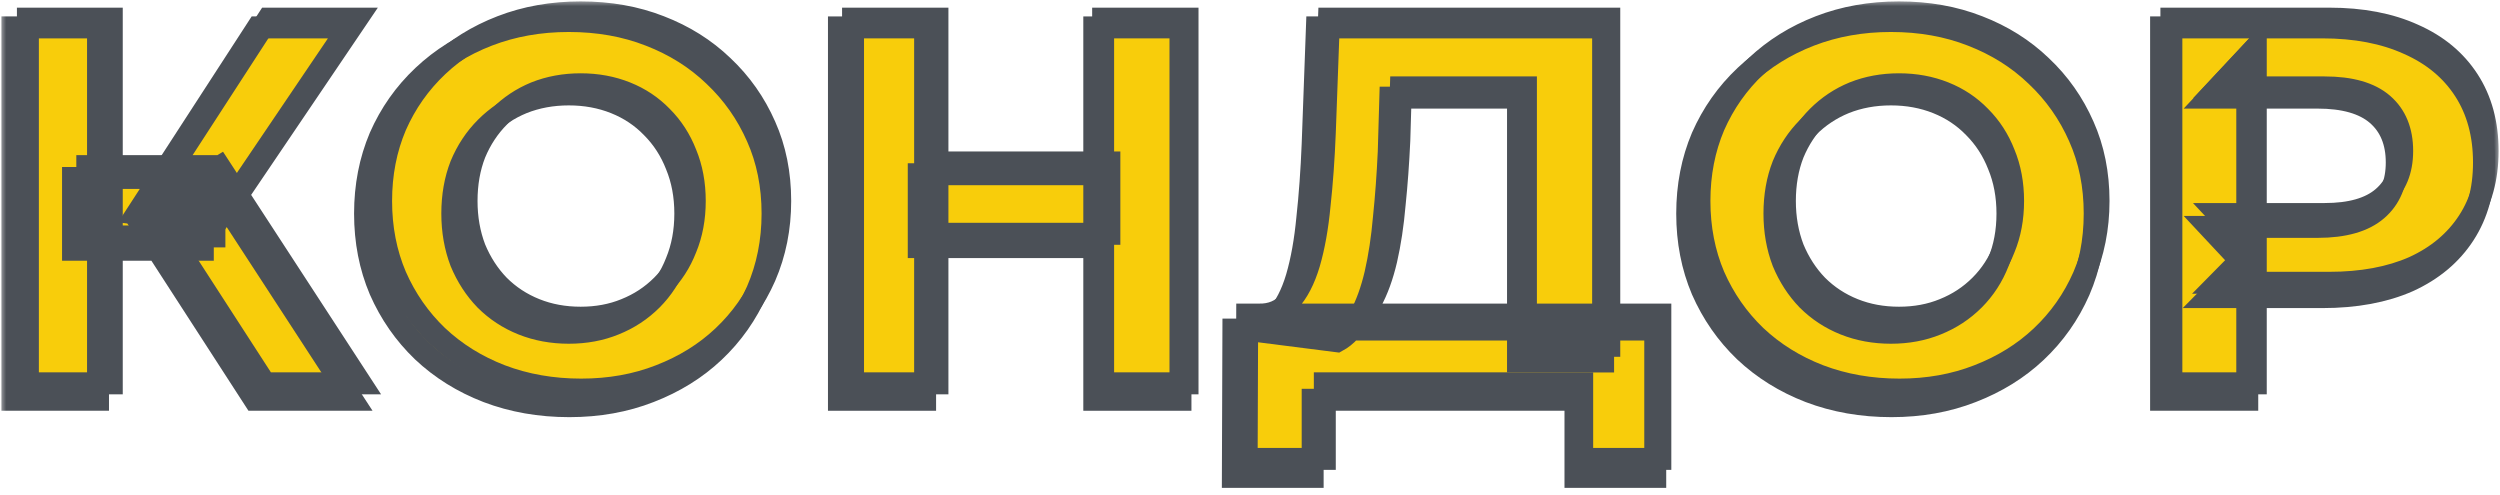 <svg width="202" height="40" viewBox="0 0 202 40" fill="none" xmlns="http://www.w3.org/2000/svg">
<mask id="path-1-outside-1_0_1093" maskUnits="userSpaceOnUse" x="0" y="0" width="202" height="40" fill="black">
<rect fill="white" width="202" height="40"/>
<path d="M20.558 32.303L11.187 17.817L16.818 14.421L28.466 32.303H20.558ZM1 32.303V2.214H7.92V32.303H1ZM5.9 20.181V14.379H16.388V20.181H5.9ZM17.463 18.032L11.058 17.258L20.815 2.214H28.166L17.463 18.032Z"/>
<path d="M46.002 32.819C43.624 32.819 41.417 32.432 39.383 31.658C37.377 30.884 35.629 29.795 34.139 28.391C32.677 26.987 31.531 25.339 30.7 23.448C29.898 21.557 29.496 19.494 29.496 17.258C29.496 15.023 29.898 12.96 30.7 11.069C31.531 9.178 32.691 7.53 34.182 6.126C35.672 4.722 37.42 3.633 39.426 2.859C41.431 2.085 43.609 1.698 45.959 1.698C48.337 1.698 50.515 2.085 52.493 2.859C54.498 3.633 56.232 4.722 57.694 6.126C59.184 7.53 60.344 9.178 61.175 11.069C62.006 12.931 62.422 14.995 62.422 17.258C62.422 19.494 62.006 21.571 61.175 23.491C60.344 25.382 59.184 27.03 57.694 28.434C56.232 29.81 54.498 30.884 52.493 31.658C50.515 32.432 48.352 32.819 46.002 32.819ZM45.959 26.887C47.306 26.887 48.538 26.657 49.656 26.199C50.802 25.741 51.805 25.081 52.665 24.222C53.524 23.362 54.183 22.345 54.642 21.17C55.129 19.995 55.373 18.691 55.373 17.258C55.373 15.826 55.129 14.522 54.642 13.347C54.183 12.172 53.524 11.155 52.665 10.295C51.834 9.435 50.845 8.776 49.699 8.318C48.553 7.859 47.306 7.63 45.959 7.63C44.612 7.63 43.366 7.859 42.22 8.318C41.102 8.776 40.113 9.435 39.254 10.295C38.394 11.155 37.721 12.172 37.233 13.347C36.775 14.522 36.546 15.826 36.546 17.258C36.546 18.663 36.775 19.966 37.233 21.17C37.721 22.345 38.38 23.362 39.211 24.222C40.07 25.081 41.073 25.741 42.22 26.199C43.366 26.657 44.612 26.887 45.959 26.887Z"/>
<path d="M88.418 2.214H95.382V32.303H88.418V2.214ZM74.749 32.303H67.786V2.214H74.749V32.303ZM88.934 19.966H74.234V14.078H88.934V19.966Z"/>
<path d="M122.655 29.208V7.888H112.338L112.21 12.272C112.124 14.135 111.995 15.897 111.823 17.559C111.679 19.221 111.45 20.74 111.135 22.116C110.82 23.462 110.404 24.609 109.888 25.554C109.401 26.5 108.785 27.173 108.04 27.575L100.604 26.629C101.636 26.657 102.481 26.299 103.14 25.554C103.828 24.809 104.372 23.763 104.773 22.416C105.175 21.041 105.461 19.436 105.633 17.602C105.834 15.768 105.977 13.777 106.063 11.628L106.407 2.214H129.532V29.208H122.655ZM99.615 38.535L99.658 26.629H133.744V38.535H127.297V32.303H106.063V38.535H99.615Z"/>
<path d="M152.831 32.819C150.453 32.819 148.246 32.432 146.212 31.658C144.206 30.884 142.458 29.795 140.968 28.391C139.506 26.987 138.36 25.339 137.529 23.448C136.727 21.557 136.326 19.494 136.326 17.258C136.326 15.023 136.727 12.96 137.529 11.069C138.36 9.178 139.521 7.53 141.011 6.126C142.501 4.722 144.249 3.633 146.255 2.859C148.261 2.085 150.439 1.698 152.788 1.698C155.167 1.698 157.345 2.085 159.322 2.859C161.328 3.633 163.061 4.722 164.523 6.126C166.013 7.53 167.174 9.178 168.005 11.069C168.836 12.931 169.251 14.995 169.251 17.258C169.251 19.494 168.836 21.571 168.005 23.491C167.174 25.382 166.013 27.03 164.523 28.434C163.061 29.81 161.328 30.884 159.322 31.658C157.345 32.432 155.181 32.819 152.831 32.819ZM152.788 26.887C154.135 26.887 155.367 26.657 156.485 26.199C157.631 25.741 158.634 25.081 159.494 24.222C160.353 23.362 161.013 22.345 161.471 21.17C161.958 19.995 162.202 18.691 162.202 17.258C162.202 15.826 161.958 14.522 161.471 13.347C161.013 12.172 160.353 11.155 159.494 10.295C158.663 9.435 157.674 8.776 156.528 8.318C155.382 7.859 154.135 7.63 152.788 7.63C151.442 7.63 150.195 7.859 149.049 8.318C147.931 8.776 146.943 9.435 146.083 10.295C145.223 11.155 144.55 12.172 144.063 13.347C143.604 14.522 143.375 15.826 143.375 17.258C143.375 18.663 143.604 19.966 144.063 21.17C144.55 22.345 145.209 23.362 146.04 24.222C146.9 25.081 147.903 25.741 149.049 26.199C150.195 26.657 151.442 26.887 152.788 26.887Z"/>
<path d="M174.615 32.303V2.214H187.639C190.333 2.214 192.654 2.658 194.603 3.547C196.551 4.406 198.056 5.653 199.116 7.286C200.176 8.92 200.706 10.868 200.706 13.132C200.706 15.367 200.176 17.301 199.116 18.935C198.056 20.568 196.551 21.829 194.603 22.717C192.654 23.577 190.333 24.007 187.639 24.007H178.484L181.579 20.869V32.303H174.615ZM181.579 21.643L178.484 18.333H187.252C189.402 18.333 191.006 17.875 192.067 16.957C193.127 16.041 193.657 14.765 193.657 13.132C193.657 11.47 193.127 10.181 192.067 9.263C191.006 8.347 189.402 7.888 187.252 7.888H178.484L181.579 4.578V21.643Z"/>
<path d="M21.408 30.973L12.231 16.787L17.746 13.461L29.154 30.973H21.408ZM2.254 30.973V1.505H9.032V30.973H2.254ZM7.053 19.102V13.419H17.325V19.102H7.053ZM18.377 16.997L12.105 16.239L21.661 1.505H28.86L18.377 16.997ZM46.96 31.478C44.63 31.478 42.469 31.1 40.477 30.342C38.512 29.584 36.8 28.518 35.341 27.142C33.91 25.767 32.787 24.154 31.973 22.301C31.187 20.449 30.794 18.428 30.794 16.239C30.794 14.05 31.187 12.03 31.973 10.177C32.787 8.325 33.924 6.711 35.383 5.336C36.842 3.961 38.554 2.894 40.519 2.137C42.483 1.379 44.616 1 46.918 1C49.247 1 51.38 1.379 53.316 2.137C55.281 2.894 56.979 3.961 58.41 5.336C59.87 6.711 61.006 8.325 61.82 10.177C62.634 12.001 63.041 14.022 63.041 16.239C63.041 18.428 62.634 20.463 61.82 22.343C61.006 24.196 59.87 25.809 58.41 27.184C56.979 28.532 55.281 29.584 53.316 30.342C51.38 31.1 49.261 31.478 46.96 31.478ZM46.918 25.669C48.237 25.669 49.444 25.445 50.538 24.995C51.661 24.546 52.643 23.901 53.485 23.059C54.327 22.217 54.972 21.221 55.421 20.07C55.898 18.919 56.137 17.642 56.137 16.239C56.137 14.836 55.898 13.559 55.421 12.408C54.972 11.258 54.327 10.261 53.485 9.419C52.671 8.578 51.703 7.932 50.58 7.483C49.458 7.034 48.237 6.809 46.918 6.809C45.599 6.809 44.378 7.034 43.255 7.483C42.161 7.932 41.192 8.578 40.35 9.419C39.508 10.261 38.849 11.258 38.372 12.408C37.923 13.559 37.698 14.836 37.698 16.239C37.698 17.614 37.923 18.891 38.372 20.07C38.849 21.221 39.495 22.217 40.308 23.059C41.15 23.901 42.133 24.546 43.255 24.995C44.378 25.445 45.599 25.669 46.918 25.669ZM89.133 1.505H95.953V30.973H89.133V1.505ZM75.746 30.973H68.926V1.505H75.746V30.973ZM89.638 18.891H75.241V13.124H89.638V18.891ZM123.295 27.942V7.062H113.191L113.065 11.356C112.981 13.18 112.855 14.906 112.686 16.534C112.546 18.162 112.321 19.649 112.013 20.996C111.704 22.315 111.297 23.438 110.792 24.364C110.315 25.29 109.711 25.95 108.982 26.343L101.699 25.416C102.709 25.445 103.537 25.094 104.182 24.364C104.856 23.634 105.389 22.61 105.782 21.291C106.175 19.944 106.456 18.372 106.624 16.576C106.821 14.78 106.961 12.829 107.045 10.725L107.382 1.505H130.03V27.942H123.295ZM100.73 37.077L100.773 25.416H134.156V37.077H127.841V30.973H107.045V37.077H100.73ZM153.481 31.478C151.151 31.478 148.99 31.1 146.998 30.342C145.033 29.584 143.321 28.518 141.862 27.142C140.431 25.767 139.308 24.154 138.494 22.301C137.708 20.449 137.315 18.428 137.315 16.239C137.315 14.05 137.708 12.03 138.494 10.177C139.308 8.325 140.445 6.711 141.904 5.336C143.363 3.961 145.075 2.894 147.04 2.137C149.004 1.379 151.137 1 153.439 1C155.768 1 157.901 1.379 159.837 2.137C161.802 2.894 163.5 3.961 164.931 5.336C166.391 6.711 167.527 8.325 168.341 10.177C169.155 12.001 169.562 14.022 169.562 16.239C169.562 18.428 169.155 20.463 168.341 22.343C167.527 24.196 166.391 25.809 164.931 27.184C163.5 28.532 161.802 29.584 159.837 30.342C157.901 31.1 155.782 31.478 153.481 31.478ZM153.439 25.669C154.758 25.669 155.964 25.445 157.059 24.995C158.182 24.546 159.164 23.901 160.006 23.059C160.848 22.217 161.493 21.221 161.942 20.07C162.419 18.919 162.658 17.642 162.658 16.239C162.658 14.836 162.419 13.559 161.942 12.408C161.493 11.258 160.848 10.261 160.006 9.419C159.192 8.578 158.224 7.932 157.101 7.483C155.978 7.034 154.758 6.809 153.439 6.809C152.12 6.809 150.899 7.034 149.776 7.483C148.682 7.932 147.713 8.578 146.871 9.419C146.029 10.261 145.37 11.258 144.893 12.408C144.444 13.559 144.219 14.836 144.219 16.239C144.219 17.614 144.444 18.891 144.893 20.07C145.37 21.221 146.015 22.217 146.829 23.059C147.671 23.901 148.654 24.546 149.776 24.995C150.899 25.445 152.12 25.669 153.439 25.669ZM175.447 30.973V1.505H188.202C190.841 1.505 193.114 1.94 195.022 2.81C196.931 3.652 198.404 4.873 199.442 6.473C200.481 8.072 201 9.981 201 12.198C201 14.387 200.481 16.281 199.442 17.881C198.404 19.481 196.931 20.716 195.022 21.586C193.114 22.427 190.841 22.849 188.202 22.849H179.236L182.267 19.775V30.973H175.447ZM182.267 20.533L179.236 17.292H187.824C189.928 17.292 191.5 16.843 192.538 15.944C193.577 15.046 194.096 13.798 194.096 12.198C194.096 10.57 193.577 9.307 192.538 8.409C191.5 7.511 189.928 7.062 187.824 7.062H179.236L182.267 3.821V20.533Z"/>
</mask>
<path d="M20.558 32.303L11.187 17.817L16.818 14.421L28.466 32.303H20.558ZM1 32.303V2.214H7.92V32.303H1ZM5.9 20.181V14.379H16.388V20.181H5.9ZM17.463 18.032L11.058 17.258L20.815 2.214H28.166L17.463 18.032Z" fill="#F8CD0B"/>
<path d="M46.002 32.819C43.624 32.819 41.417 32.432 39.383 31.658C37.377 30.884 35.629 29.795 34.139 28.391C32.677 26.987 31.531 25.339 30.7 23.448C29.898 21.557 29.496 19.494 29.496 17.258C29.496 15.023 29.898 12.96 30.7 11.069C31.531 9.178 32.691 7.53 34.182 6.126C35.672 4.722 37.42 3.633 39.426 2.859C41.431 2.085 43.609 1.698 45.959 1.698C48.337 1.698 50.515 2.085 52.493 2.859C54.498 3.633 56.232 4.722 57.694 6.126C59.184 7.53 60.344 9.178 61.175 11.069C62.006 12.931 62.422 14.995 62.422 17.258C62.422 19.494 62.006 21.571 61.175 23.491C60.344 25.382 59.184 27.03 57.694 28.434C56.232 29.81 54.498 30.884 52.493 31.658C50.515 32.432 48.352 32.819 46.002 32.819ZM45.959 26.887C47.306 26.887 48.538 26.657 49.656 26.199C50.802 25.741 51.805 25.081 52.665 24.222C53.524 23.362 54.183 22.345 54.642 21.17C55.129 19.995 55.373 18.691 55.373 17.258C55.373 15.826 55.129 14.522 54.642 13.347C54.183 12.172 53.524 11.155 52.665 10.295C51.834 9.435 50.845 8.776 49.699 8.318C48.553 7.859 47.306 7.63 45.959 7.63C44.612 7.63 43.366 7.859 42.22 8.318C41.102 8.776 40.113 9.435 39.254 10.295C38.394 11.155 37.721 12.172 37.233 13.347C36.775 14.522 36.546 15.826 36.546 17.258C36.546 18.663 36.775 19.966 37.233 21.17C37.721 22.345 38.38 23.362 39.211 24.222C40.07 25.081 41.073 25.741 42.22 26.199C43.366 26.657 44.612 26.887 45.959 26.887Z" fill="#F8CD0B"/>
<path d="M88.418 2.214H95.382V32.303H88.418V2.214ZM74.749 32.303H67.786V2.214H74.749V32.303ZM88.934 19.966H74.234V14.078H88.934V19.966Z" fill="#F8CD0B"/>
<path d="M122.655 29.208V7.888H112.338L112.21 12.272C112.124 14.135 111.995 15.897 111.823 17.559C111.679 19.221 111.45 20.74 111.135 22.116C110.82 23.462 110.404 24.609 109.888 25.554C109.401 26.5 108.785 27.173 108.04 27.575L100.604 26.629C101.636 26.657 102.481 26.299 103.14 25.554C103.828 24.809 104.372 23.763 104.773 22.416C105.175 21.041 105.461 19.436 105.633 17.602C105.834 15.768 105.977 13.777 106.063 11.628L106.407 2.214H129.532V29.208H122.655ZM99.615 38.535L99.658 26.629H133.744V38.535H127.297V32.303H106.063V38.535H99.615Z" fill="#F8CD0B"/>
<path d="M152.831 32.819C150.453 32.819 148.246 32.432 146.212 31.658C144.206 30.884 142.458 29.795 140.968 28.391C139.506 26.987 138.36 25.339 137.529 23.448C136.727 21.557 136.326 19.494 136.326 17.258C136.326 15.023 136.727 12.96 137.529 11.069C138.36 9.178 139.521 7.53 141.011 6.126C142.501 4.722 144.249 3.633 146.255 2.859C148.261 2.085 150.439 1.698 152.788 1.698C155.167 1.698 157.345 2.085 159.322 2.859C161.328 3.633 163.061 4.722 164.523 6.126C166.013 7.53 167.174 9.178 168.005 11.069C168.836 12.931 169.251 14.995 169.251 17.258C169.251 19.494 168.836 21.571 168.005 23.491C167.174 25.382 166.013 27.03 164.523 28.434C163.061 29.81 161.328 30.884 159.322 31.658C157.345 32.432 155.181 32.819 152.831 32.819ZM152.788 26.887C154.135 26.887 155.367 26.657 156.485 26.199C157.631 25.741 158.634 25.081 159.494 24.222C160.353 23.362 161.013 22.345 161.471 21.17C161.958 19.995 162.202 18.691 162.202 17.258C162.202 15.826 161.958 14.522 161.471 13.347C161.013 12.172 160.353 11.155 159.494 10.295C158.663 9.435 157.674 8.776 156.528 8.318C155.382 7.859 154.135 7.63 152.788 7.63C151.442 7.63 150.195 7.859 149.049 8.318C147.931 8.776 146.943 9.435 146.083 10.295C145.223 11.155 144.55 12.172 144.063 13.347C143.604 14.522 143.375 15.826 143.375 17.258C143.375 18.663 143.604 19.966 144.063 21.17C144.55 22.345 145.209 23.362 146.04 24.222C146.9 25.081 147.903 25.741 149.049 26.199C150.195 26.657 151.442 26.887 152.788 26.887Z" fill="#F8CD0B"/>
<path d="M174.615 32.303V2.214H187.639C190.333 2.214 192.654 2.658 194.603 3.547C196.551 4.406 198.056 5.653 199.116 7.286C200.176 8.92 200.706 10.868 200.706 13.132C200.706 15.367 200.176 17.301 199.116 18.935C198.056 20.568 196.551 21.829 194.603 22.717C192.654 23.577 190.333 24.007 187.639 24.007H178.484L181.579 20.869V32.303H174.615ZM181.579 21.643L178.484 18.333H187.252C189.402 18.333 191.006 17.875 192.067 16.957C193.127 16.041 193.657 14.765 193.657 13.132C193.657 11.47 193.127 10.181 192.067 9.263C191.006 8.347 189.402 7.888 187.252 7.888H178.484L181.579 4.578V21.643Z" fill="#F8CD0B"/>
<path d="M20.558 32.303L11.187 17.817L16.818 14.421L28.466 32.303H20.558ZM1 32.303V2.214H7.92V32.303H1ZM5.9 20.181V14.379H16.388V20.181H5.9ZM17.463 18.032L11.058 17.258L20.815 2.214H28.166L17.463 18.032Z" stroke="#4B5057" stroke-width="1.773" mask="url(#path-1-outside-1_0_1093)"/>
<path d="M46.002 32.819C43.624 32.819 41.417 32.432 39.383 31.658C37.377 30.884 35.629 29.795 34.139 28.391C32.677 26.987 31.531 25.339 30.7 23.448C29.898 21.557 29.496 19.494 29.496 17.258C29.496 15.023 29.898 12.96 30.7 11.069C31.531 9.178 32.691 7.53 34.182 6.126C35.672 4.722 37.42 3.633 39.426 2.859C41.431 2.085 43.609 1.698 45.959 1.698C48.337 1.698 50.515 2.085 52.493 2.859C54.498 3.633 56.232 4.722 57.694 6.126C59.184 7.53 60.344 9.178 61.175 11.069C62.006 12.931 62.422 14.995 62.422 17.258C62.422 19.494 62.006 21.571 61.175 23.491C60.344 25.382 59.184 27.03 57.694 28.434C56.232 29.81 54.498 30.884 52.493 31.658C50.515 32.432 48.352 32.819 46.002 32.819ZM45.959 26.887C47.306 26.887 48.538 26.657 49.656 26.199C50.802 25.741 51.805 25.081 52.665 24.222C53.524 23.362 54.183 22.345 54.642 21.17C55.129 19.995 55.373 18.691 55.373 17.258C55.373 15.826 55.129 14.522 54.642 13.347C54.183 12.172 53.524 11.155 52.665 10.295C51.834 9.435 50.845 8.776 49.699 8.318C48.553 7.859 47.306 7.63 45.959 7.63C44.612 7.63 43.366 7.859 42.22 8.318C41.102 8.776 40.113 9.435 39.254 10.295C38.394 11.155 37.721 12.172 37.233 13.347C36.775 14.522 36.546 15.826 36.546 17.258C36.546 18.663 36.775 19.966 37.233 21.17C37.721 22.345 38.38 23.362 39.211 24.222C40.07 25.081 41.073 25.741 42.22 26.199C43.366 26.657 44.612 26.887 45.959 26.887Z" stroke="#4B5057" stroke-width="1.773" mask="url(#path-1-outside-1_0_1093)"/>
<path d="M88.418 2.214H95.382V32.303H88.418V2.214ZM74.749 32.303H67.786V2.214H74.749V32.303ZM88.934 19.966H74.234V14.078H88.934V19.966Z" stroke="#4B5057" stroke-width="1.773" mask="url(#path-1-outside-1_0_1093)"/>
<path d="M122.655 29.208V7.888H112.338L112.21 12.272C112.124 14.135 111.995 15.897 111.823 17.559C111.679 19.221 111.45 20.74 111.135 22.116C110.82 23.462 110.404 24.609 109.888 25.554C109.401 26.5 108.785 27.173 108.04 27.575L100.604 26.629C101.636 26.657 102.481 26.299 103.14 25.554C103.828 24.809 104.372 23.763 104.773 22.416C105.175 21.041 105.461 19.436 105.633 17.602C105.834 15.768 105.977 13.777 106.063 11.628L106.407 2.214H129.532V29.208H122.655ZM99.615 38.535L99.658 26.629H133.744V38.535H127.297V32.303H106.063V38.535H99.615Z" stroke="#4B5057" stroke-width="1.773" mask="url(#path-1-outside-1_0_1093)"/>
<path d="M152.831 32.819C150.453 32.819 148.246 32.432 146.212 31.658C144.206 30.884 142.458 29.795 140.968 28.391C139.506 26.987 138.36 25.339 137.529 23.448C136.727 21.557 136.326 19.494 136.326 17.258C136.326 15.023 136.727 12.96 137.529 11.069C138.36 9.178 139.521 7.53 141.011 6.126C142.501 4.722 144.249 3.633 146.255 2.859C148.261 2.085 150.439 1.698 152.788 1.698C155.167 1.698 157.345 2.085 159.322 2.859C161.328 3.633 163.061 4.722 164.523 6.126C166.013 7.53 167.174 9.178 168.005 11.069C168.836 12.931 169.251 14.995 169.251 17.258C169.251 19.494 168.836 21.571 168.005 23.491C167.174 25.382 166.013 27.03 164.523 28.434C163.061 29.81 161.328 30.884 159.322 31.658C157.345 32.432 155.181 32.819 152.831 32.819ZM152.788 26.887C154.135 26.887 155.367 26.657 156.485 26.199C157.631 25.741 158.634 25.081 159.494 24.222C160.353 23.362 161.013 22.345 161.471 21.17C161.958 19.995 162.202 18.691 162.202 17.258C162.202 15.826 161.958 14.522 161.471 13.347C161.013 12.172 160.353 11.155 159.494 10.295C158.663 9.435 157.674 8.776 156.528 8.318C155.382 7.859 154.135 7.63 152.788 7.63C151.442 7.63 150.195 7.859 149.049 8.318C147.931 8.776 146.943 9.435 146.083 10.295C145.223 11.155 144.55 12.172 144.063 13.347C143.604 14.522 143.375 15.826 143.375 17.258C143.375 18.663 143.604 19.966 144.063 21.17C144.55 22.345 145.209 23.362 146.04 24.222C146.9 25.081 147.903 25.741 149.049 26.199C150.195 26.657 151.442 26.887 152.788 26.887Z" stroke="#4B5057" stroke-width="1.773" mask="url(#path-1-outside-1_0_1093)"/>
<path d="M174.615 32.303V2.214H187.639C190.333 2.214 192.654 2.658 194.603 3.547C196.551 4.406 198.056 5.653 199.116 7.286C200.176 8.92 200.706 10.868 200.706 13.132C200.706 15.367 200.176 17.301 199.116 18.935C198.056 20.568 196.551 21.829 194.603 22.717C192.654 23.577 190.333 24.007 187.639 24.007H178.484L181.579 20.869V32.303H174.615ZM181.579 21.643L178.484 18.333H187.252C189.402 18.333 191.006 17.875 192.067 16.957C193.127 16.041 193.657 14.765 193.657 13.132C193.657 11.47 193.127 10.181 192.067 9.263C191.006 8.347 189.402 7.888 187.252 7.888H178.484L181.579 4.578V21.643Z" stroke="#4B5057" stroke-width="1.773" mask="url(#path-1-outside-1_0_1093)"/>
<path d="M21.408 30.973L12.231 16.787L17.746 13.461L29.154 30.973H21.408ZM2.254 30.973V1.505H9.032V30.973H2.254ZM7.053 19.102V13.419H17.325V19.102H7.053ZM18.377 16.997L12.105 16.239L21.661 1.505H28.86L18.377 16.997ZM46.96 31.478C44.63 31.478 42.469 31.1 40.477 30.342C38.512 29.584 36.8 28.518 35.341 27.142C33.91 25.767 32.787 24.154 31.973 22.301C31.187 20.449 30.794 18.428 30.794 16.239C30.794 14.05 31.187 12.03 31.973 10.177C32.787 8.325 33.924 6.711 35.383 5.336C36.842 3.961 38.554 2.894 40.519 2.137C42.483 1.379 44.616 1 46.918 1C49.247 1 51.38 1.379 53.316 2.137C55.281 2.894 56.979 3.961 58.41 5.336C59.87 6.711 61.006 8.325 61.82 10.177C62.634 12.001 63.041 14.022 63.041 16.239C63.041 18.428 62.634 20.463 61.82 22.343C61.006 24.196 59.87 25.809 58.41 27.184C56.979 28.532 55.281 29.584 53.316 30.342C51.38 31.1 49.261 31.478 46.96 31.478ZM46.918 25.669C48.237 25.669 49.444 25.445 50.538 24.995C51.661 24.546 52.643 23.901 53.485 23.059C54.327 22.217 54.972 21.221 55.421 20.07C55.898 18.919 56.137 17.642 56.137 16.239C56.137 14.836 55.898 13.559 55.421 12.408C54.972 11.258 54.327 10.261 53.485 9.419C52.671 8.578 51.703 7.932 50.58 7.483C49.458 7.034 48.237 6.809 46.918 6.809C45.599 6.809 44.378 7.034 43.255 7.483C42.161 7.932 41.192 8.578 40.35 9.419C39.508 10.261 38.849 11.258 38.372 12.408C37.923 13.559 37.698 14.836 37.698 16.239C37.698 17.614 37.923 18.891 38.372 20.07C38.849 21.221 39.495 22.217 40.308 23.059C41.15 23.901 42.133 24.546 43.255 24.995C44.378 25.445 45.599 25.669 46.918 25.669ZM89.133 1.505H95.953V30.973H89.133V1.505ZM75.746 30.973H68.926V1.505H75.746V30.973ZM89.638 18.891H75.241V13.124H89.638V18.891ZM123.295 27.942V7.062H113.191L113.065 11.356C112.981 13.18 112.855 14.906 112.686 16.534C112.546 18.162 112.321 19.649 112.013 20.996C111.704 22.315 111.297 23.438 110.792 24.364C110.315 25.29 109.711 25.95 108.982 26.343L101.699 25.416C102.709 25.445 103.537 25.094 104.182 24.364C104.856 23.634 105.389 22.61 105.782 21.291C106.175 19.944 106.456 18.372 106.624 16.576C106.821 14.78 106.961 12.829 107.045 10.725L107.382 1.505H130.03V27.942H123.295ZM100.73 37.077L100.773 25.416H134.156V37.077H127.841V30.973H107.045V37.077H100.73ZM153.481 31.478C151.151 31.478 148.99 31.1 146.998 30.342C145.033 29.584 143.321 28.518 141.862 27.142C140.431 25.767 139.308 24.154 138.494 22.301C137.708 20.449 137.315 18.428 137.315 16.239C137.315 14.05 137.708 12.03 138.494 10.177C139.308 8.325 140.445 6.711 141.904 5.336C143.363 3.961 145.075 2.894 147.04 2.137C149.004 1.379 151.137 1 153.439 1C155.768 1 157.901 1.379 159.837 2.137C161.802 2.894 163.5 3.961 164.931 5.336C166.391 6.711 167.527 8.325 168.341 10.177C169.155 12.001 169.562 14.022 169.562 16.239C169.562 18.428 169.155 20.463 168.341 22.343C167.527 24.196 166.391 25.809 164.931 27.184C163.5 28.532 161.802 29.584 159.837 30.342C157.901 31.1 155.782 31.478 153.481 31.478ZM153.439 25.669C154.758 25.669 155.964 25.445 157.059 24.995C158.182 24.546 159.164 23.901 160.006 23.059C160.848 22.217 161.493 21.221 161.942 20.07C162.419 18.919 162.658 17.642 162.658 16.239C162.658 14.836 162.419 13.559 161.942 12.408C161.493 11.258 160.848 10.261 160.006 9.419C159.192 8.578 158.224 7.932 157.101 7.483C155.978 7.034 154.758 6.809 153.439 6.809C152.12 6.809 150.899 7.034 149.776 7.483C148.682 7.932 147.713 8.578 146.871 9.419C146.029 10.261 145.37 11.258 144.893 12.408C144.444 13.559 144.219 14.836 144.219 16.239C144.219 17.614 144.444 18.891 144.893 20.07C145.37 21.221 146.015 22.217 146.829 23.059C147.671 23.901 148.654 24.546 149.776 24.995C150.899 25.445 152.12 25.669 153.439 25.669ZM175.447 30.973V1.505H188.202C190.841 1.505 193.114 1.94 195.022 2.81C196.931 3.652 198.404 4.873 199.442 6.473C200.481 8.072 201 9.981 201 12.198C201 14.387 200.481 16.281 199.442 17.881C198.404 19.481 196.931 20.716 195.022 21.586C193.114 22.427 190.841 22.849 188.202 22.849H179.236L182.267 19.775V30.973H175.447ZM182.267 20.533L179.236 17.292H187.824C189.928 17.292 191.5 16.843 192.538 15.944C193.577 15.046 194.096 13.798 194.096 12.198C194.096 10.57 193.577 9.307 192.538 8.409C191.5 7.511 189.928 7.062 187.824 7.062H179.236L182.267 3.821V20.533Z" stroke="#4B5057" stroke-width="1.773" mask="url(#path-1-outside-1_0_1093)"/>
</svg>
